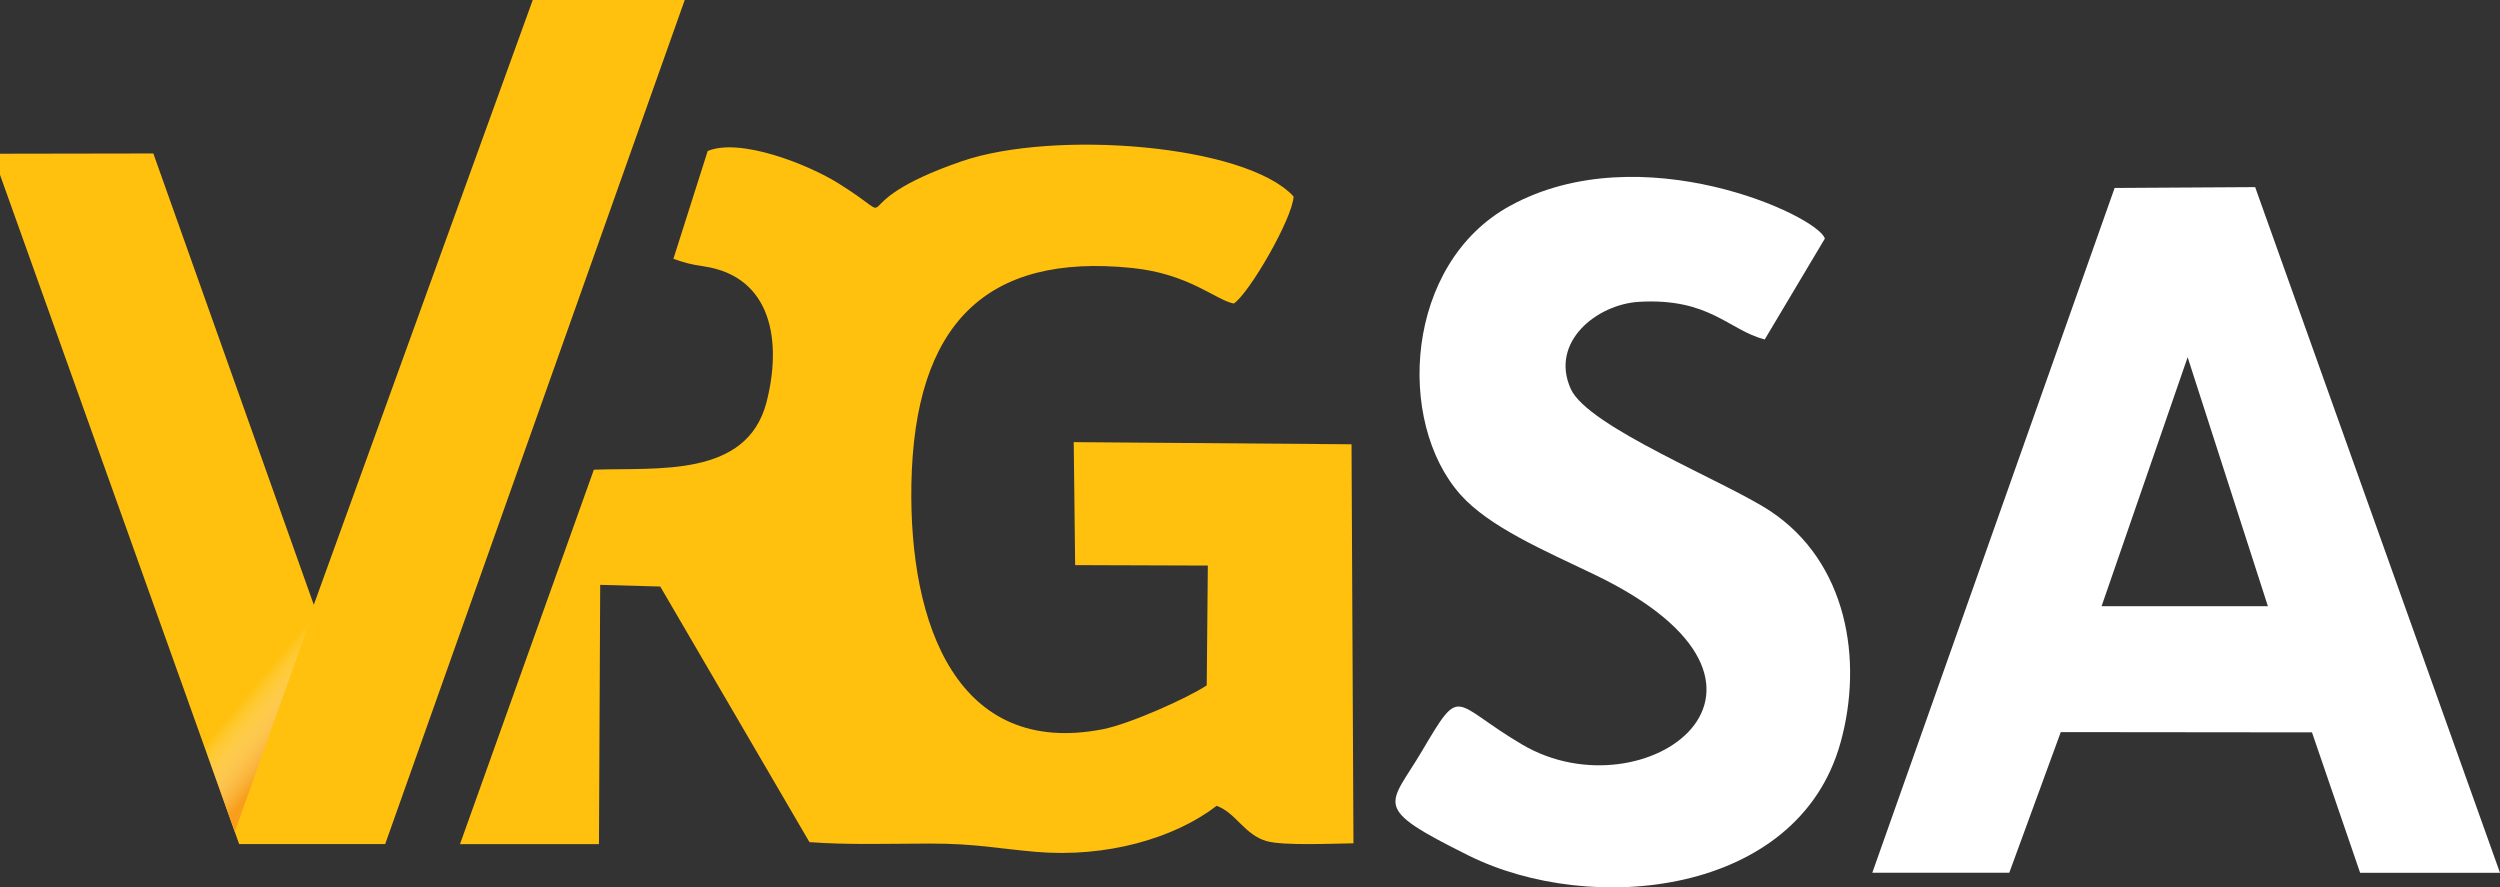 <?xml version="1.0" encoding="UTF-8"?>
<svg xmlns="http://www.w3.org/2000/svg" xmlns:xlink="http://www.w3.org/1999/xlink" viewBox="0 0 386.25 137.11">
  <rect x="0" y="0" width="386.25" height="137.11" fill="#333333" stroke="none"/>
  <defs>
    <style>
      .cls-1 {
        fill: #fff;
      }

      .cls-1, .cls-2, .cls-3 {
        fill-rule: evenodd;
      }

      .cls-4 {
        isolation: isolate;
      }

      .cls-2 {
        fill: #ffc10e;
      }

      .cls-3 {
        fill: url(#Degradado_sin_nombre_26);
        mix-blend-mode: multiply;
      }
    </style>
    <linearGradient id="Degradado_sin_nombre_26" data-name="Degradado sin nombre 26" x1="23.46" y1="96.29" x2="46.85" y2="115.92" gradientUnits="userSpaceOnUse">
      <stop offset=".6" stop-color="#fff" stop-opacity="0"></stop>
      <stop offset=".93" stop-color="#f89e1b"></stop>
    </linearGradient>
  </defs>
  <g class="cls-4">
    <g id="Capa_1" data-name="Capa 1">
      <path class="cls-2" d="M190.63,46.89c2.38-1.59,9.04-13.07,9.23-16.53-7.35-8.04-37.05-10.37-51.35-5.42-19.79,6.86-7.84,10.3-19.05,3.34-4.68-2.91-15.12-7.03-20.12-4.95l-5.3,16.66c1.92.65,2.64.86,4.63,1.15,10.71,1.55,12.14,11.8,9.75,21.02-3.05,11.74-16.97,10.04-26.67,10.41l-20.68,57.85h21.47l.19-40.06,9.28.26,23.05,39.49c6.03.45,12.5.23,18.58.22,7.09,0,10.29.75,16.38,1.28,10.86.94,21.41-2.07,27.95-7.11,3,1.08,4.29,4.49,7.75,5.46,2.6.73,10.28.37,13.39.33l-.3-61.65-42.92-.33.22,19,20.5.07-.17,18.51c-2.86,1.91-11.85,5.95-16.02,6.77-22.45,4.4-30.01-16.04-29.61-37.87.46-24.71,11.49-35.71,34.09-33.39,8.82.9,12.91,4.95,15.73,5.5Z"></path>
      <polygon class="cls-2" points="0 23.75 0 27 36.95 130.41 59.51 130.41 105.79 0 82.31 0 48.48 93.44 23.69 23.71 0 23.75"></polygon>
      <path class="cls-1" d="M324.69,93.67l13.3-38.48,12.4,38.47h-25.7ZM310.43,134.85l7.96-21.74,38.81.04,7.44,21.7h21.61l-37.83-105.94-21.71.13-37.44,105.8h21.16Z"></path>
      <path class="cls-1" d="M284.35,114.79c3.58-12.84,1.01-27.99-10.86-35.84-6.92-4.58-28.15-12.98-30.8-18.85-3.28-7.25,4.01-13.09,10.56-13.47,10.89-.62,13.8,4.36,19.4,5.82l9.29-15.59c-1.04-3.52-28.42-16.19-48.69-5.03-16.21,8.92-17.63,33.34-7.6,44.6,4.45,4.99,12.9,8.6,20.65,12.32,35.99,17.27,7.81,37.43-11.11,26.29-10.96-6.45-9.3-9.49-15.49.99-5.08,8.61-8.03,8.58,7.22,16.16,18.88,9.38,50.85,6.23,57.43-17.41Z"></path>
      <polygon class="cls-3" points="30.18 88.28 30.07 88.57 25.91 99.5 36.28 128.51 48.05 95.46 30.18 88.28"></polygon>
    </g>
  </g>
</svg>
